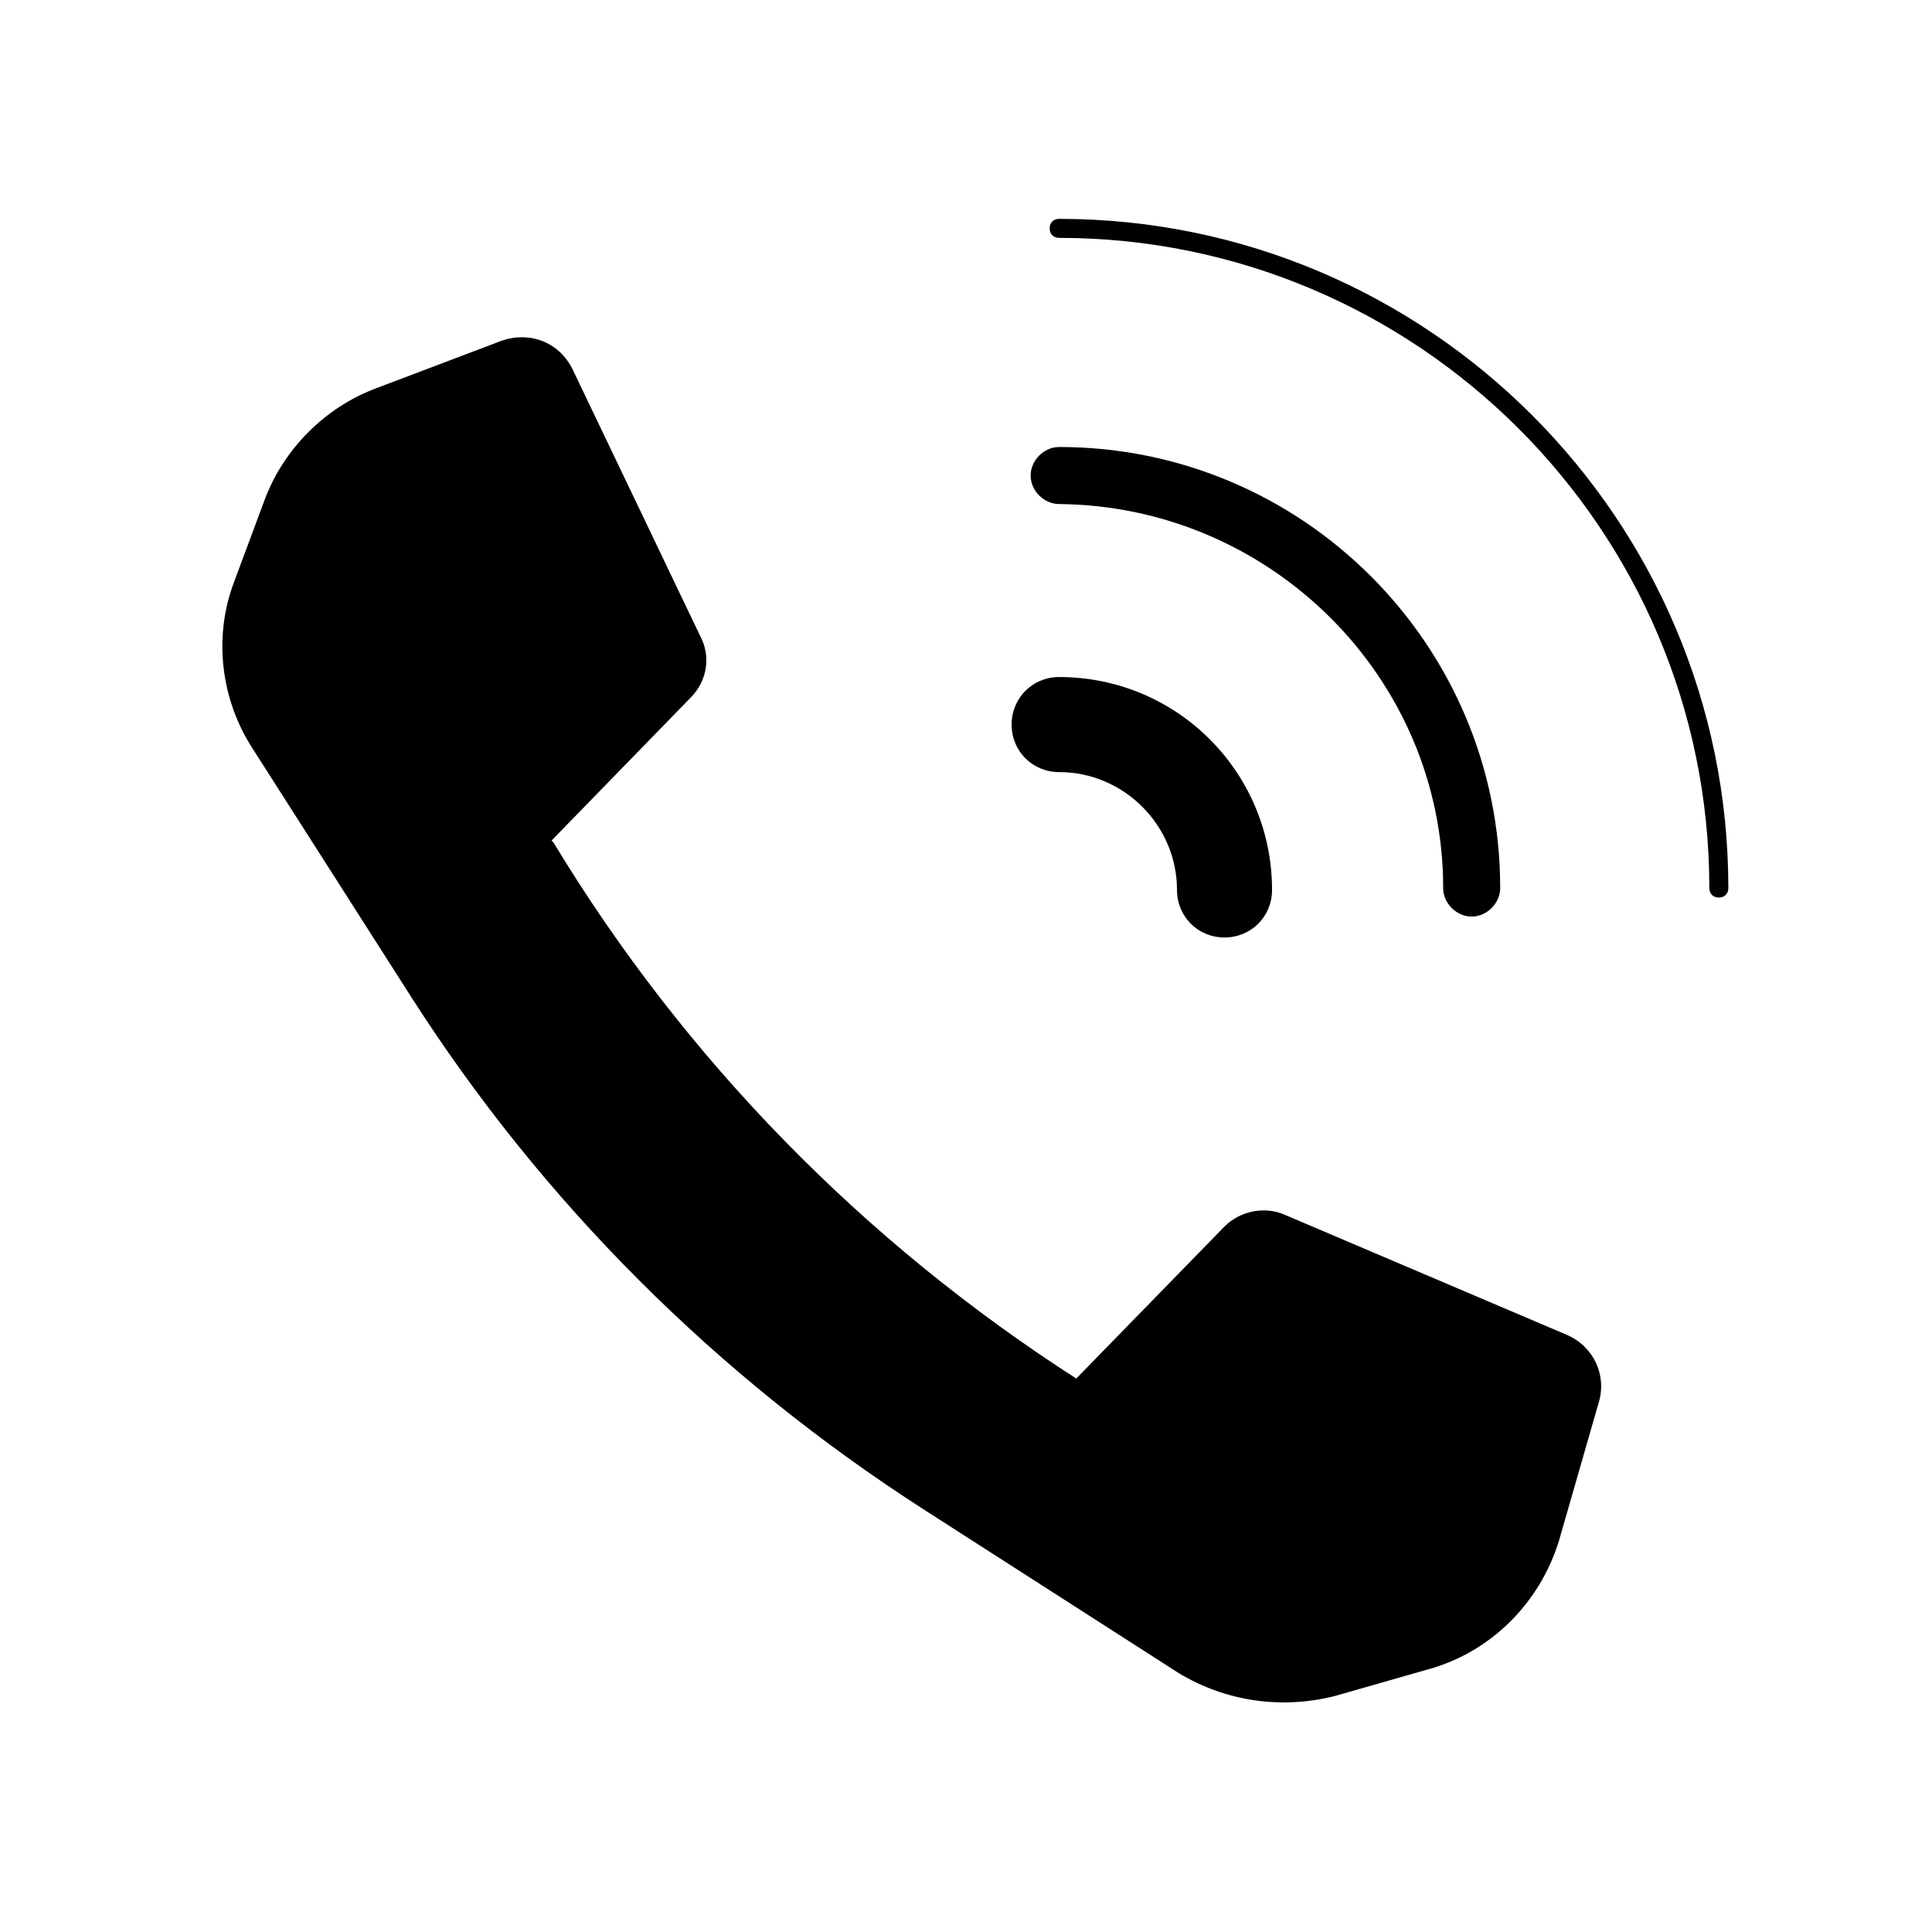 <?xml version="1.0" encoding="UTF-8"?>
<!-- The Best Svg Icon site in the world: iconSvg.co, Visit us! https://iconsvg.co -->
<svg fill="#000000" width="800px" height="800px" version="1.1" viewBox="144 144 512 512" xmlns="http://www.w3.org/2000/svg">
 <g>
  <path d="m497.74 593.46 24.688-7.055c16.625-4.535 29.727-17.633 34.762-34.258l10.578-36.777c2.016-7.055-1.512-14.609-8.566-17.633l-74.562-31.738c-5.543-2.519-12.09-1.008-16.121 3.023l-39.297 40.305c-56.426-36.273-103.79-84.641-138.55-142.07l-0.504-0.504 36.777-37.785c4.535-4.535 5.543-11.082 2.519-16.625l-33.754-70.535c-3.527-7.055-11.082-10.078-18.641-7.559l-33.25 12.594c-13.602 5.039-24.688 16.121-29.727 29.727l-8.062 21.664c-5.543 14.609-3.527 31.234 5.039 44.336l41.816 65.496c34.762 54.41 81.113 100.76 136.03 136.03l67.512 43.328c12.594 7.555 27.207 9.57 41.312 6.043z"/>
  <path d="m599.51 381.86c1.512 0 2.519-1.008 2.519-2.519 0-97.738-79.602-177.34-177.34-177.34-1.512 0-2.519 1.008-2.519 2.519 0 1.512 1.008 2.519 2.519 2.519 94.715 0 172.3 77.082 172.3 172.3-0.004 1.508 1.004 2.516 2.516 2.516z"/>
  <path d="m526.45 379.34c0 4.031 3.527 7.559 7.559 7.559s7.559-3.527 7.559-7.559c0-64.488-52.395-116.88-116.88-116.88-4.031 0-7.559 3.527-7.559 7.559s3.527 7.559 7.559 7.559c55.922 0.5 101.77 45.84 101.77 101.77z"/>
  <path d="m412.09 336.02c0 7.055 5.543 12.594 12.594 12.594 17.129 0 31.234 14.105 31.234 31.234 0 7.055 5.543 12.594 12.594 12.594 7.055 0 12.594-5.543 12.594-12.594 0-31.234-25.191-56.426-56.426-56.426-7.047 0-12.59 5.543-12.59 12.598z"/>
 </g>
</svg>